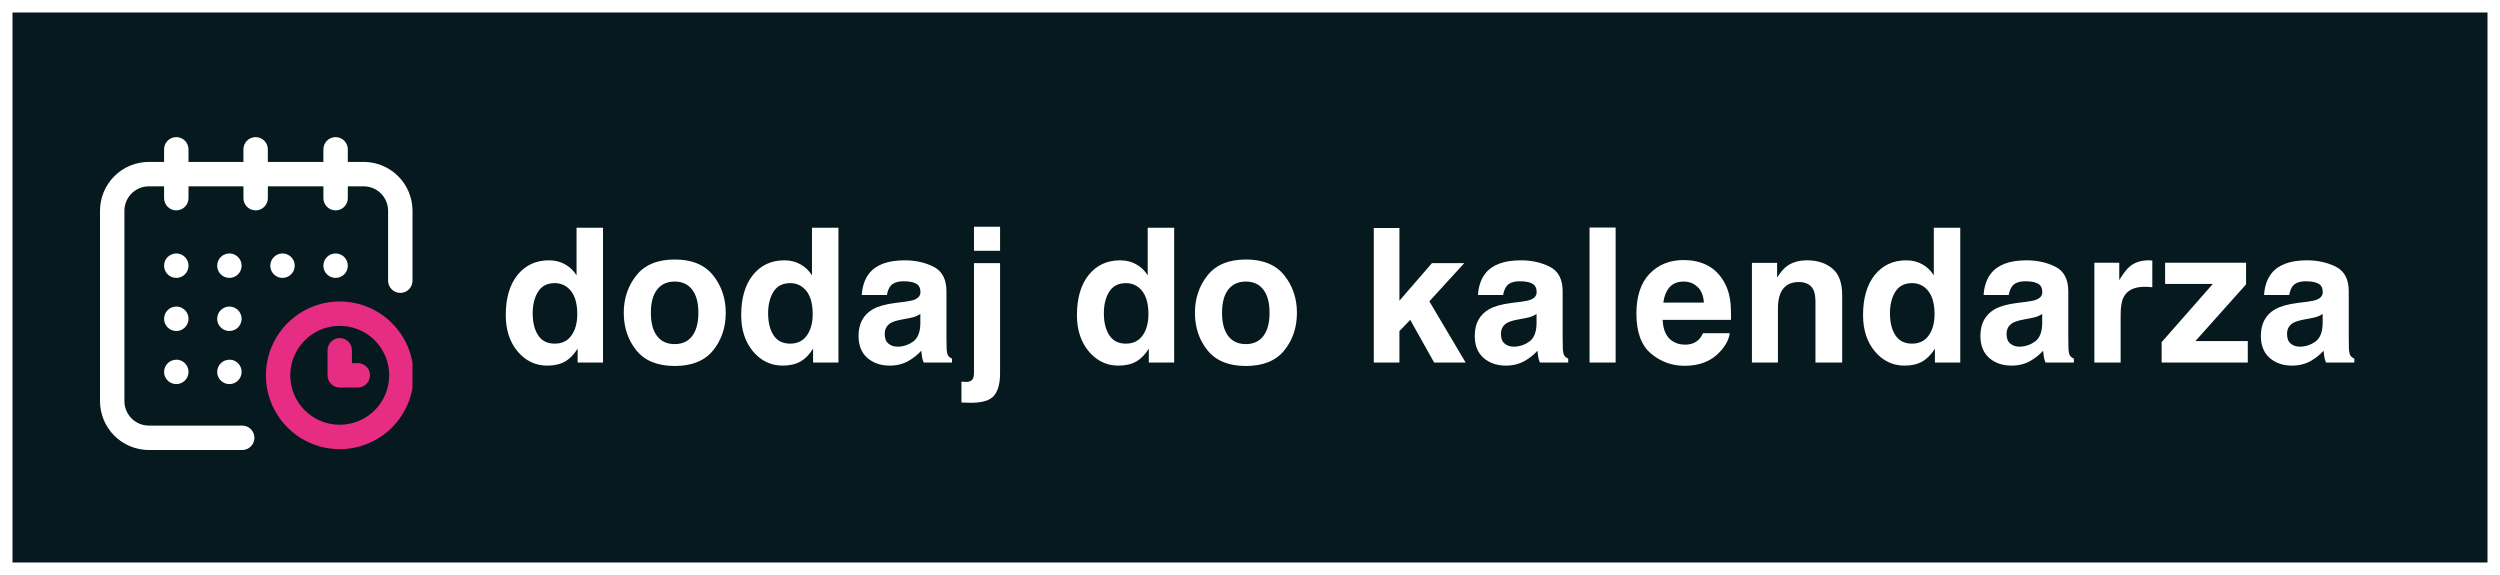 <svg width="200" height="46" viewBox="0 0 200 46" fill="none" xmlns="http://www.w3.org/2000/svg">
<rect x="0" y="0" width="200" height="46" fill="#333333" stroke="none"/>
<rect x="0.5" y="0.5" width="199" height="45" fill="#05191F" stroke="white"/>
<g clip-path="url(#clip0_120_41)">
<path fill-rule="evenodd" clip-rule="evenodd" d="M26.847 20.277C27.04 20.277 27.229 20.334 27.39 20.441C27.551 20.548 27.676 20.701 27.75 20.879C27.824 21.058 27.844 21.254 27.806 21.444C27.769 21.634 27.676 21.808 27.539 21.944C27.403 22.081 27.229 22.174 27.039 22.212C26.85 22.25 26.653 22.23 26.474 22.157C26.296 22.083 26.143 21.957 26.036 21.797C25.929 21.636 25.871 21.447 25.871 21.254C25.871 20.995 25.974 20.747 26.157 20.564C26.34 20.38 26.588 20.277 26.847 20.277ZM29.093 12.953H27.824V11.976C27.828 11.845 27.806 11.715 27.759 11.593C27.711 11.471 27.64 11.36 27.549 11.266C27.458 11.172 27.349 11.098 27.228 11.046C27.108 10.995 26.979 10.969 26.848 10.969C26.717 10.969 26.587 10.995 26.467 11.046C26.346 11.098 26.237 11.172 26.146 11.266C26.055 11.36 25.984 11.471 25.937 11.593C25.89 11.715 25.867 11.845 25.871 11.976V12.953H21.427V11.976C21.431 11.845 21.409 11.715 21.361 11.593C21.314 11.471 21.243 11.36 21.152 11.266C21.061 11.172 20.952 11.098 20.831 11.046C20.711 10.995 20.581 10.969 20.45 10.969C20.32 10.969 20.19 10.995 20.07 11.046C19.949 11.098 19.84 11.172 19.749 11.266C19.658 11.36 19.587 11.471 19.54 11.593C19.492 11.715 19.47 11.845 19.474 11.976V12.953H15.079V11.976C15.083 11.845 15.06 11.715 15.013 11.593C14.966 11.471 14.895 11.36 14.804 11.266C14.713 11.172 14.604 11.098 14.483 11.046C14.363 10.995 14.233 10.969 14.102 10.969C13.972 10.969 13.842 10.995 13.722 11.046C13.601 11.098 13.492 11.172 13.401 11.266C13.31 11.36 13.239 11.471 13.191 11.593C13.144 11.715 13.122 11.845 13.126 11.976V12.953H11.906C10.87 12.954 9.877 13.366 9.145 14.098C8.413 14.83 8.001 15.823 8 16.859V32.093C8.001 33.129 8.413 34.122 9.145 34.854C9.878 35.587 10.871 35.999 11.906 36H19.377C19.636 36 19.884 35.897 20.068 35.714C20.251 35.531 20.354 35.282 20.354 35.023C20.354 34.764 20.251 34.516 20.068 34.333C19.884 34.149 19.636 34.047 19.377 34.047H11.906C11.389 34.046 10.892 33.84 10.526 33.474C10.159 33.108 9.953 32.611 9.953 32.093V16.859C9.954 16.341 10.16 15.844 10.526 15.478C10.892 15.112 11.389 14.906 11.906 14.906H13.127V15.883C13.135 16.136 13.241 16.377 13.423 16.554C13.605 16.731 13.849 16.829 14.103 16.829C14.357 16.829 14.601 16.731 14.783 16.554C14.966 16.377 15.072 16.136 15.08 15.883V14.906H19.475V15.883C19.483 16.136 19.589 16.377 19.771 16.554C19.954 16.731 20.198 16.829 20.451 16.829C20.705 16.829 20.949 16.731 21.131 16.554C21.314 16.377 21.42 16.136 21.428 15.883V14.906H25.872V15.883C25.88 16.136 25.986 16.377 26.169 16.554C26.351 16.731 26.595 16.829 26.849 16.829C27.102 16.829 27.346 16.731 27.529 16.554C27.711 16.377 27.817 16.136 27.825 15.883V14.906H29.094C29.612 14.906 30.109 15.112 30.475 15.478C30.841 15.844 31.047 16.341 31.048 16.859V22.425C31.044 22.556 31.066 22.686 31.114 22.808C31.161 22.93 31.232 23.041 31.323 23.135C31.414 23.229 31.523 23.304 31.644 23.355C31.764 23.406 31.894 23.432 32.025 23.432C32.155 23.432 32.285 23.406 32.405 23.355C32.526 23.304 32.635 23.229 32.726 23.135C32.817 23.041 32.888 22.93 32.935 22.808C32.983 22.686 33.005 22.556 33.001 22.425V16.859C33 15.823 32.588 14.83 31.855 14.098C31.122 13.365 30.129 12.954 29.093 12.953ZM22.599 20.277C22.792 20.277 22.981 20.334 23.142 20.441C23.303 20.548 23.428 20.701 23.502 20.879C23.576 21.058 23.596 21.254 23.558 21.444C23.521 21.634 23.428 21.808 23.291 21.944C23.154 22.081 22.98 22.174 22.791 22.212C22.601 22.25 22.405 22.23 22.226 22.157C22.048 22.083 21.895 21.957 21.788 21.797C21.68 21.636 21.623 21.447 21.623 21.254C21.623 20.995 21.726 20.747 21.909 20.564C22.092 20.38 22.34 20.277 22.599 20.277ZM18.352 24.525C18.545 24.525 18.734 24.582 18.895 24.69C19.055 24.797 19.18 24.95 19.254 25.128C19.328 25.307 19.348 25.503 19.31 25.693C19.272 25.883 19.179 26.056 19.042 26.193C18.906 26.33 18.731 26.423 18.542 26.46C18.352 26.498 18.156 26.478 17.977 26.404C17.799 26.33 17.646 26.205 17.539 26.044C17.432 25.883 17.375 25.694 17.375 25.501C17.375 25.373 17.4 25.246 17.449 25.128C17.498 25.009 17.57 24.901 17.661 24.811C17.752 24.72 17.86 24.648 17.978 24.599C18.097 24.55 18.224 24.525 18.352 24.525ZM14.104 20.277C14.297 20.277 14.486 20.334 14.646 20.442C14.807 20.549 14.932 20.702 15.006 20.88C15.08 21.059 15.1 21.255 15.062 21.445C15.024 21.634 14.931 21.808 14.794 21.945C14.658 22.081 14.484 22.174 14.294 22.212C14.105 22.25 13.908 22.23 13.73 22.156C13.551 22.082 13.399 21.957 13.291 21.797C13.184 21.636 13.127 21.447 13.127 21.254C13.127 21.126 13.152 20.998 13.201 20.88C13.25 20.761 13.322 20.654 13.413 20.563C13.503 20.472 13.611 20.4 13.73 20.351C13.848 20.302 13.975 20.277 14.104 20.277ZM14.104 24.525C14.297 24.525 14.486 24.582 14.646 24.69C14.807 24.797 14.932 24.95 15.006 25.128C15.08 25.307 15.1 25.503 15.062 25.693C15.024 25.883 14.931 26.056 14.794 26.193C14.657 26.33 14.483 26.423 14.294 26.46C14.104 26.498 13.908 26.478 13.729 26.404C13.551 26.33 13.398 26.205 13.291 26.044C13.184 25.883 13.127 25.694 13.127 25.501C13.127 25.373 13.152 25.246 13.201 25.128C13.25 25.009 13.322 24.901 13.413 24.811C13.504 24.72 13.611 24.648 13.73 24.599C13.848 24.55 13.975 24.525 14.104 24.525ZM14.104 28.773C14.297 28.773 14.486 28.831 14.646 28.938C14.807 29.045 14.932 29.198 15.006 29.377C15.08 29.555 15.1 29.752 15.062 29.941C15.024 30.131 14.931 30.305 14.794 30.441C14.657 30.578 14.483 30.671 14.294 30.708C14.104 30.746 13.908 30.727 13.729 30.652C13.551 30.578 13.398 30.453 13.291 30.292C13.184 30.131 13.127 29.942 13.127 29.749C13.128 29.491 13.232 29.244 13.415 29.062C13.598 28.88 13.845 28.778 14.104 28.778V28.773ZM18.352 28.773C18.545 28.773 18.734 28.831 18.895 28.938C19.055 29.045 19.18 29.198 19.254 29.377C19.328 29.555 19.348 29.752 19.31 29.941C19.272 30.131 19.179 30.305 19.042 30.441C18.906 30.578 18.731 30.671 18.542 30.708C18.352 30.746 18.156 30.727 17.977 30.652C17.799 30.578 17.646 30.453 17.539 30.292C17.432 30.131 17.375 29.942 17.375 29.749C17.376 29.491 17.48 29.244 17.663 29.062C17.846 28.88 18.094 28.778 18.352 28.778V28.773ZM18.352 20.277C18.545 20.277 18.734 20.334 18.895 20.442C19.055 20.549 19.18 20.702 19.254 20.88C19.328 21.059 19.348 21.255 19.31 21.445C19.272 21.634 19.179 21.808 19.043 21.945C18.906 22.081 18.732 22.174 18.542 22.212C18.353 22.25 18.157 22.23 17.978 22.156C17.799 22.082 17.647 21.957 17.54 21.797C17.432 21.636 17.375 21.447 17.375 21.254C17.375 21.126 17.4 20.998 17.449 20.88C17.498 20.761 17.57 20.654 17.661 20.563C17.752 20.472 17.859 20.4 17.978 20.351C18.096 20.302 18.224 20.277 18.352 20.277Z" fill="white"/>
<path fill-rule="evenodd" clip-rule="evenodd" d="M27.18 24.117C26.011 24.117 24.869 24.464 23.897 25.113C22.926 25.762 22.168 26.685 21.721 27.765C21.274 28.844 21.157 30.032 21.385 31.178C21.613 32.324 22.176 33.377 23.002 34.203C23.828 35.03 24.881 35.592 26.027 35.82C27.173 36.048 28.361 35.931 29.441 35.484C30.52 35.037 31.443 34.28 32.092 33.308C32.742 32.336 33.088 31.194 33.088 30.026C33.086 28.459 32.463 26.957 31.356 25.85C30.248 24.742 28.746 24.119 27.18 24.117ZM27.18 33.98C26.398 33.98 25.633 33.748 24.982 33.313C24.332 32.879 23.825 32.261 23.525 31.538C23.226 30.815 23.148 30.02 23.3 29.253C23.453 28.485 23.83 27.78 24.383 27.227C24.936 26.674 25.641 26.297 26.409 26.145C27.176 25.992 27.971 26.071 28.694 26.37C29.417 26.67 30.035 27.177 30.469 27.828C30.904 28.478 31.136 29.243 31.135 30.026C31.134 31.074 30.717 32.08 29.975 32.821C29.234 33.562 28.229 33.979 27.18 33.98ZM28.596 29.049H28.157V28.023C28.157 27.764 28.054 27.515 27.871 27.332C27.687 27.149 27.439 27.046 27.18 27.046C26.921 27.046 26.672 27.149 26.489 27.332C26.306 27.515 26.203 27.764 26.203 28.023V30.026C26.203 30.285 26.306 30.533 26.489 30.716C26.673 30.899 26.921 31.001 27.18 31.001H28.596C28.726 31.006 28.857 30.983 28.979 30.936C29.101 30.889 29.212 30.817 29.306 30.726C29.4 30.635 29.474 30.526 29.525 30.406C29.576 30.285 29.602 30.156 29.602 30.025C29.602 29.894 29.576 29.765 29.525 29.644C29.474 29.524 29.4 29.415 29.306 29.324C29.212 29.233 29.101 29.162 28.979 29.114C28.857 29.067 28.726 29.045 28.596 29.049Z" fill="#E72C83"/>
</g>
<path d="M48.24 18.219V29H46.211V27.894C45.913 28.368 45.574 28.712 45.193 28.927C44.812 29.142 44.338 29.249 43.772 29.249C42.839 29.249 42.053 28.873 41.414 28.121C40.779 27.364 40.461 26.395 40.461 25.213C40.461 23.851 40.774 22.779 41.399 21.998C42.029 21.217 42.869 20.826 43.919 20.826C44.402 20.826 44.831 20.934 45.208 21.148C45.584 21.358 45.889 21.651 46.123 22.027V18.219H48.24ZM42.615 25.06C42.615 25.797 42.761 26.385 43.054 26.825C43.342 27.269 43.782 27.491 44.373 27.491C44.963 27.491 45.413 27.271 45.72 26.832C46.028 26.393 46.182 25.824 46.182 25.125C46.182 24.149 45.935 23.451 45.442 23.031C45.139 22.777 44.788 22.65 44.387 22.65C43.777 22.65 43.328 22.882 43.04 23.346C42.756 23.805 42.615 24.376 42.615 25.06ZM57.049 22.027C57.723 22.872 58.06 23.871 58.06 25.023C58.06 26.195 57.723 27.198 57.049 28.033C56.375 28.863 55.352 29.278 53.98 29.278C52.608 29.278 51.585 28.863 50.912 28.033C50.238 27.198 49.901 26.195 49.901 25.023C49.901 23.871 50.238 22.872 50.912 22.027C51.585 21.183 52.608 20.76 53.98 20.76C55.352 20.76 56.375 21.183 57.049 22.027ZM53.973 22.525C53.363 22.525 52.892 22.743 52.559 23.177C52.232 23.607 52.069 24.222 52.069 25.023C52.069 25.824 52.232 26.441 52.559 26.876C52.892 27.311 53.363 27.528 53.973 27.528C54.583 27.528 55.052 27.311 55.379 26.876C55.706 26.441 55.87 25.824 55.87 25.023C55.87 24.222 55.706 23.607 55.379 23.177C55.052 22.743 54.583 22.525 53.973 22.525ZM67.075 18.219V29H65.046V27.894C64.748 28.368 64.409 28.712 64.028 28.927C63.647 29.142 63.173 29.249 62.607 29.249C61.674 29.249 60.888 28.873 60.248 28.121C59.614 27.364 59.296 26.395 59.296 25.213C59.296 23.851 59.609 22.779 60.234 21.998C60.864 21.217 61.703 20.826 62.753 20.826C63.237 20.826 63.666 20.934 64.042 21.148C64.418 21.358 64.724 21.651 64.958 22.027V18.219H67.075ZM61.45 25.06C61.45 25.797 61.596 26.385 61.889 26.825C62.177 27.269 62.617 27.491 63.207 27.491C63.798 27.491 64.247 27.271 64.555 26.832C64.863 26.393 65.016 25.824 65.016 25.125C65.016 24.149 64.77 23.451 64.277 23.031C63.974 22.777 63.622 22.65 63.222 22.65C62.612 22.65 62.163 22.882 61.874 23.346C61.591 23.805 61.45 24.376 61.45 25.06ZM69.527 21.881C70.078 21.178 71.026 20.826 72.368 20.826C73.243 20.826 74.019 21 74.698 21.346C75.376 21.693 75.716 22.347 75.716 23.309V26.971C75.716 27.225 75.721 27.533 75.73 27.894C75.745 28.168 75.786 28.353 75.855 28.451C75.923 28.548 76.026 28.629 76.162 28.692V29H73.892C73.828 28.839 73.784 28.688 73.76 28.546C73.736 28.404 73.716 28.243 73.701 28.062C73.413 28.375 73.081 28.641 72.705 28.861C72.256 29.12 71.748 29.249 71.182 29.249C70.459 29.249 69.861 29.044 69.388 28.634C68.919 28.219 68.684 27.633 68.684 26.876C68.684 25.895 69.063 25.184 69.82 24.745C70.235 24.505 70.845 24.334 71.651 24.232L72.361 24.144C72.747 24.095 73.023 24.034 73.189 23.961C73.487 23.834 73.636 23.636 73.636 23.368C73.636 23.041 73.521 22.816 73.291 22.694C73.067 22.567 72.735 22.503 72.295 22.503C71.802 22.503 71.453 22.625 71.248 22.87C71.101 23.05 71.004 23.294 70.955 23.602H68.941C68.985 22.904 69.18 22.33 69.527 21.881ZM71.079 27.491C71.275 27.652 71.514 27.733 71.797 27.733C72.246 27.733 72.659 27.601 73.035 27.337C73.416 27.074 73.614 26.593 73.628 25.895V25.118C73.496 25.201 73.362 25.27 73.225 25.323C73.094 25.372 72.91 25.419 72.676 25.462L72.207 25.55C71.768 25.628 71.453 25.724 71.263 25.836C70.94 26.026 70.779 26.322 70.779 26.722C70.779 27.079 70.879 27.335 71.079 27.491ZM77.919 21.053H80.006V29.857C80.006 30.663 79.847 31.258 79.53 31.644C79.213 32.03 78.59 32.223 77.662 32.223C77.599 32.223 77.504 32.22 77.377 32.215C77.255 32.21 77.101 32.206 76.915 32.201V30.531C77.032 30.541 77.115 30.545 77.164 30.545C77.213 30.55 77.257 30.553 77.296 30.553C77.501 30.553 77.655 30.502 77.758 30.399C77.865 30.301 77.919 30.108 77.919 29.82V21.053ZM77.919 18.138H80.006V20.064H77.919V18.138ZM93.934 18.219V29H91.905V27.894C91.607 28.368 91.268 28.712 90.887 28.927C90.506 29.142 90.032 29.249 89.466 29.249C88.533 29.249 87.747 28.873 87.108 28.121C86.473 27.364 86.155 26.395 86.155 25.213C86.155 23.851 86.468 22.779 87.093 21.998C87.723 21.217 88.563 20.826 89.612 20.826C90.096 20.826 90.525 20.934 90.901 21.148C91.278 21.358 91.583 21.651 91.817 22.027V18.219H93.934ZM88.309 25.06C88.309 25.797 88.455 26.385 88.748 26.825C89.036 27.269 89.476 27.491 90.067 27.491C90.657 27.491 91.107 27.271 91.414 26.832C91.722 26.393 91.876 25.824 91.876 25.125C91.876 24.149 91.629 23.451 91.136 23.031C90.833 22.777 90.482 22.65 90.081 22.65C89.471 22.65 89.022 22.882 88.734 23.346C88.45 23.805 88.309 24.376 88.309 25.06ZM102.743 22.027C103.417 22.872 103.754 23.871 103.754 25.023C103.754 26.195 103.417 27.198 102.743 28.033C102.069 28.863 101.046 29.278 99.674 29.278C98.302 29.278 97.279 28.863 96.606 28.033C95.932 27.198 95.595 26.195 95.595 25.023C95.595 23.871 95.932 22.872 96.606 22.027C97.279 21.183 98.302 20.76 99.674 20.76C101.046 20.76 102.069 21.183 102.743 22.027ZM99.667 22.525C99.057 22.525 98.585 22.743 98.254 23.177C97.926 23.607 97.763 24.222 97.763 25.023C97.763 25.824 97.926 26.441 98.254 26.876C98.585 27.311 99.057 27.528 99.667 27.528C100.277 27.528 100.746 27.311 101.073 26.876C101.4 26.441 101.564 25.824 101.564 25.023C101.564 24.222 101.4 23.607 101.073 23.177C100.746 22.743 100.277 22.525 99.667 22.525ZM117.249 29H114.73L112.818 25.587L111.954 26.488V29H109.903V18.241H111.954V24.056L114.554 21.053H117.14L114.349 24.107L117.249 29ZM118.823 21.881C119.374 21.178 120.322 20.826 121.664 20.826C122.538 20.826 123.315 21 123.994 21.346C124.672 21.693 125.012 22.347 125.012 23.309V26.971C125.012 27.225 125.017 27.533 125.026 27.894C125.041 28.168 125.082 28.353 125.151 28.451C125.219 28.548 125.322 28.629 125.458 28.692V29H123.188C123.124 28.839 123.08 28.688 123.056 28.546C123.032 28.404 123.012 28.243 122.997 28.062C122.709 28.375 122.377 28.641 122.001 28.861C121.552 29.12 121.044 29.249 120.478 29.249C119.755 29.249 119.157 29.044 118.683 28.634C118.215 28.219 117.98 27.633 117.98 26.876C117.98 25.895 118.359 25.184 119.116 24.745C119.531 24.505 120.141 24.334 120.947 24.232L121.657 24.144C122.043 24.095 122.319 24.034 122.485 23.961C122.783 23.834 122.932 23.636 122.932 23.368C122.932 23.041 122.817 22.816 122.587 22.694C122.363 22.567 122.031 22.503 121.591 22.503C121.098 22.503 120.749 22.625 120.544 22.87C120.397 23.05 120.3 23.294 120.251 23.602H118.237C118.281 22.904 118.476 22.33 118.823 21.881ZM120.375 27.491C120.571 27.652 120.81 27.733 121.093 27.733C121.542 27.733 121.955 27.601 122.331 27.337C122.712 27.074 122.91 26.593 122.924 25.895V25.118C122.792 25.201 122.658 25.27 122.521 25.323C122.39 25.372 122.206 25.419 121.972 25.462L121.503 25.55C121.064 25.628 120.749 25.724 120.558 25.836C120.236 26.026 120.075 26.322 120.075 26.722C120.075 27.079 120.175 27.335 120.375 27.491ZM127.163 18.204H129.251V29H127.163V18.204ZM138.375 26.656C138.322 27.13 138.075 27.611 137.636 28.099C136.952 28.875 135.995 29.264 134.764 29.264C133.749 29.264 132.853 28.936 132.076 28.282C131.3 27.628 130.912 26.564 130.912 25.089C130.912 23.707 131.261 22.648 131.959 21.91C132.662 21.173 133.573 20.804 134.691 20.804C135.355 20.804 135.953 20.929 136.486 21.178C137.018 21.427 137.457 21.82 137.804 22.357C138.116 22.831 138.319 23.38 138.412 24.005C138.466 24.371 138.488 24.898 138.478 25.587H133.014C133.043 26.388 133.295 26.949 133.768 27.271C134.056 27.472 134.403 27.572 134.808 27.572C135.238 27.572 135.587 27.45 135.856 27.206C136.002 27.074 136.132 26.891 136.244 26.656H138.375ZM136.31 24.21C136.276 23.658 136.107 23.241 135.804 22.957C135.507 22.669 135.136 22.525 134.691 22.525C134.208 22.525 133.832 22.677 133.563 22.98C133.3 23.282 133.134 23.692 133.065 24.21H136.31ZM143.896 22.562C143.188 22.562 142.702 22.862 142.439 23.463C142.302 23.78 142.234 24.186 142.234 24.679V29H140.154V21.031H142.168V22.196C142.436 21.786 142.69 21.49 142.929 21.31C143.359 20.987 143.904 20.826 144.563 20.826C145.388 20.826 146.062 21.044 146.584 21.478C147.112 21.908 147.375 22.623 147.375 23.624V29H145.237V24.144C145.237 23.724 145.18 23.402 145.068 23.177C144.863 22.767 144.472 22.562 143.896 22.562ZM156.822 18.219V29H154.793V27.894C154.495 28.368 154.156 28.712 153.775 28.927C153.394 29.142 152.921 29.249 152.354 29.249C151.422 29.249 150.635 28.873 149.996 28.121C149.361 27.364 149.044 26.395 149.044 25.213C149.044 23.851 149.356 22.779 149.981 21.998C150.611 21.217 151.451 20.826 152.501 20.826C152.984 20.826 153.414 20.934 153.79 21.148C154.166 21.358 154.471 21.651 154.705 22.027V18.219H156.822ZM151.197 25.06C151.197 25.797 151.343 26.385 151.636 26.825C151.924 27.269 152.364 27.491 152.955 27.491C153.546 27.491 153.995 27.271 154.302 26.832C154.61 26.393 154.764 25.824 154.764 25.125C154.764 24.149 154.517 23.451 154.024 23.031C153.721 22.777 153.37 22.65 152.969 22.65C152.359 22.65 151.91 22.882 151.622 23.346C151.339 23.805 151.197 24.376 151.197 25.06ZM159.274 21.881C159.826 21.178 160.773 20.826 162.116 20.826C162.99 20.826 163.766 21 164.445 21.346C165.124 21.693 165.463 22.347 165.463 23.309V26.971C165.463 27.225 165.468 27.533 165.478 27.894C165.492 28.168 165.534 28.353 165.602 28.451C165.671 28.548 165.773 28.629 165.91 28.692V29H163.639C163.576 28.839 163.532 28.688 163.507 28.546C163.483 28.404 163.463 28.243 163.449 28.062C163.161 28.375 162.829 28.641 162.453 28.861C162.004 29.12 161.496 29.249 160.929 29.249C160.207 29.249 159.608 29.044 159.135 28.634C158.666 28.219 158.432 27.633 158.432 26.876C158.432 25.895 158.81 25.184 159.567 24.745C159.982 24.505 160.592 24.334 161.398 24.232L162.108 24.144C162.494 24.095 162.77 24.034 162.936 23.961C163.234 23.834 163.383 23.636 163.383 23.368C163.383 23.041 163.268 22.816 163.039 22.694C162.814 22.567 162.482 22.503 162.043 22.503C161.549 22.503 161.2 22.625 160.995 22.87C160.849 23.05 160.751 23.294 160.702 23.602H158.688C158.732 22.904 158.927 22.33 159.274 21.881ZM160.827 27.491C161.022 27.652 161.261 27.733 161.545 27.733C161.994 27.733 162.406 27.601 162.782 27.337C163.163 27.074 163.361 26.593 163.376 25.895V25.118C163.244 25.201 163.109 25.27 162.973 25.323C162.841 25.372 162.658 25.419 162.423 25.462L161.955 25.55C161.515 25.628 161.2 25.724 161.01 25.836C160.688 26.026 160.526 26.322 160.526 26.722C160.526 27.079 160.627 27.335 160.827 27.491ZM171.585 22.943C170.745 22.943 170.181 23.216 169.893 23.763C169.731 24.071 169.651 24.544 169.651 25.184V29H167.549V21.017H169.541V22.408C169.863 21.876 170.144 21.512 170.383 21.317C170.774 20.99 171.282 20.826 171.907 20.826C171.946 20.826 171.978 20.829 172.002 20.834C172.031 20.834 172.092 20.836 172.185 20.841V22.98C172.053 22.965 171.936 22.955 171.834 22.95C171.731 22.945 171.648 22.943 171.585 22.943ZM179.823 29H172.931V27.374L177.025 22.716H173.209V21.017H179.684V22.752L175.633 27.286H179.823V29ZM181.711 21.881C182.263 21.178 183.21 20.826 184.553 20.826C185.427 20.826 186.203 21 186.882 21.346C187.56 21.693 187.9 22.347 187.9 23.309V26.971C187.9 27.225 187.905 27.533 187.914 27.894C187.929 28.168 187.971 28.353 188.039 28.451C188.107 28.548 188.21 28.629 188.347 28.692V29H186.076C186.013 28.839 185.969 28.688 185.944 28.546C185.92 28.404 185.9 28.243 185.886 28.062C185.598 28.375 185.266 28.641 184.89 28.861C184.44 29.12 183.933 29.249 183.366 29.249C182.643 29.249 182.045 29.044 181.572 28.634C181.103 28.219 180.869 27.633 180.869 26.876C180.869 25.895 181.247 25.184 182.004 24.745C182.419 24.505 183.029 24.334 183.835 24.232L184.545 24.144C184.931 24.095 185.207 24.034 185.373 23.961C185.671 23.834 185.82 23.636 185.82 23.368C185.82 23.041 185.705 22.816 185.476 22.694C185.251 22.567 184.919 22.503 184.479 22.503C183.986 22.503 183.637 22.625 183.432 22.87C183.286 23.05 183.188 23.294 183.139 23.602H181.125C181.169 22.904 181.364 22.33 181.711 21.881ZM183.264 27.491C183.459 27.652 183.698 27.733 183.981 27.733C184.431 27.733 184.843 27.601 185.219 27.337C185.6 27.074 185.798 26.593 185.812 25.895V25.118C185.681 25.201 185.546 25.27 185.41 25.323C185.278 25.372 185.095 25.419 184.86 25.462L184.392 25.55C183.952 25.628 183.637 25.724 183.447 25.836C183.124 26.026 182.963 26.322 182.963 26.722C182.963 27.079 183.063 27.335 183.264 27.491Z" fill="white"/>
<defs>
<clipPath id="clip0_120_41">
<rect width="25" height="25" fill="white" transform="translate(8 11)"/>
</clipPath>
</defs>
</svg>
